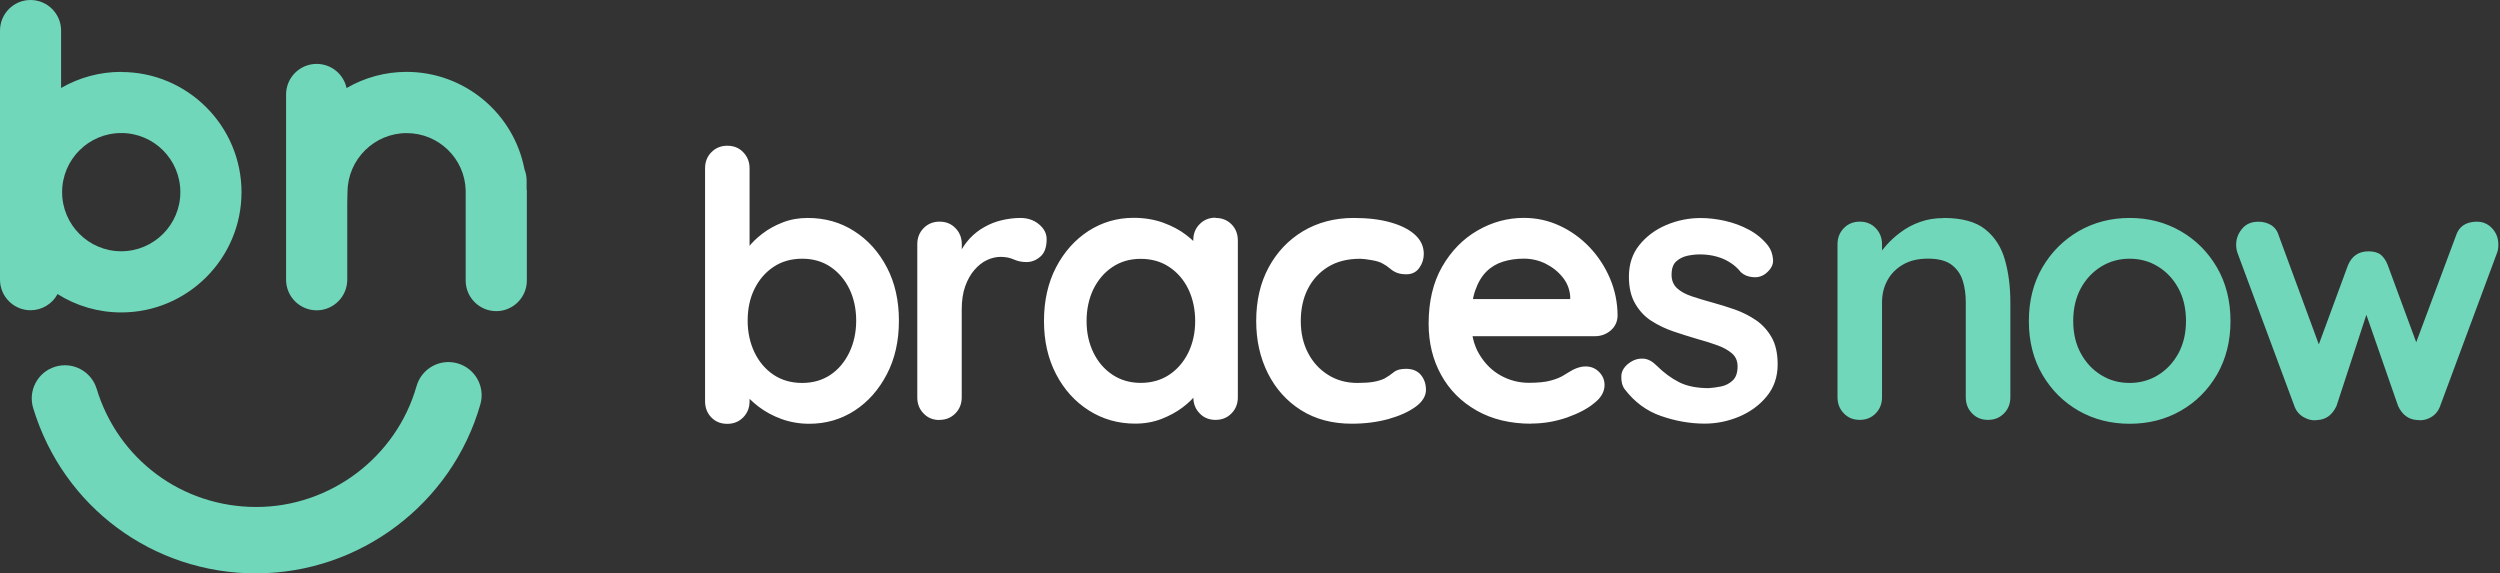 <svg xmlns="http://www.w3.org/2000/svg" width="436" height="100" viewBox="0 0 436 100" fill="none"><rect x="0" y="0" width="436" height="100" fill="#333333" stroke="none"/><g clip-path="url(#clip0_590_15500)"><path d="M139.891 45.119C137.999 45.119 136.332 45.596 134.915 46.536C133.499 47.477 132.391 48.762 131.582 50.381C130.784 52 130.391 53.834 130.391 55.917C130.391 57.988 130.796 59.786 131.582 61.453C132.38 63.108 133.499 64.417 134.915 65.369C136.332 66.31 137.999 66.786 139.891 66.786C141.784 66.786 143.427 66.31 144.832 65.369C146.237 64.429 147.332 63.108 148.13 61.453C148.915 59.798 149.32 57.953 149.32 55.917C149.32 53.881 148.915 52 148.13 50.381C147.332 48.762 146.237 47.477 144.832 46.536C143.439 45.596 141.796 45.119 139.891 45.119ZM140.868 38.012C143.88 38.012 146.594 38.774 148.975 40.31C151.368 41.834 153.261 43.941 154.665 46.619C156.07 49.298 156.772 52.393 156.772 55.929C156.772 59.465 156.07 62.584 154.665 65.274C153.261 67.965 151.391 70.084 149.046 71.608C146.701 73.131 144.058 73.905 141.13 73.905C139.415 73.905 137.784 73.619 136.284 73.072C134.772 72.524 133.451 71.798 132.308 70.929C131.177 70.06 130.272 69.191 129.665 68.31C129.034 67.429 128.725 66.679 128.725 66.084L130.725 65.25V69.977C130.725 71.096 130.356 72.036 129.618 72.786C128.88 73.536 127.963 73.917 126.844 73.917C125.725 73.917 124.796 73.56 124.07 72.81C123.344 72.072 122.963 71.131 122.963 69.965V29.358C122.963 28.238 123.32 27.298 124.07 26.548C124.796 25.798 125.725 25.417 126.844 25.417C127.963 25.417 128.891 25.786 129.618 26.548C130.344 27.298 130.725 28.238 130.725 29.358V45.762L129.618 45.179C129.618 44.631 129.915 43.941 130.511 43.143C131.106 42.346 131.927 41.548 132.963 40.75C133.999 39.953 135.189 39.298 136.546 38.774C137.903 38.25 139.356 38.012 140.868 38.012ZM163.856 73.25C162.737 73.25 161.808 72.881 161.082 72.119C160.344 71.369 159.975 70.429 159.975 69.31V42.596C159.975 41.477 160.344 40.536 161.082 39.786C161.82 39.036 162.737 38.655 163.856 38.655C164.975 38.655 165.903 39.024 166.63 39.786C167.368 40.536 167.737 41.477 167.737 42.596V48.679L167.284 44.346C167.761 43.31 168.38 42.405 169.118 41.596C169.868 40.798 170.713 40.131 171.677 39.596C172.618 39.06 173.63 38.655 174.713 38.405C175.784 38.155 176.868 38.012 177.939 38.012C179.237 38.012 180.32 38.381 181.201 39.119C182.082 39.858 182.534 40.715 182.534 41.703C182.534 43.119 182.165 44.155 181.427 44.762C180.701 45.393 179.903 45.703 179.034 45.703C178.165 45.703 177.475 45.548 176.808 45.25C176.141 44.953 175.38 44.798 174.511 44.798C173.737 44.798 172.939 44.977 172.153 45.346C171.356 45.703 170.63 46.286 169.951 47.06C169.272 47.834 168.737 48.798 168.332 49.929C167.927 51.06 167.725 52.405 167.725 53.965V69.286C167.725 70.405 167.356 71.346 166.618 72.096C165.88 72.846 164.963 73.227 163.844 73.227H163.856V73.25ZM198.939 66.774C200.832 66.774 202.499 66.298 203.915 65.358C205.332 64.417 206.439 63.119 207.249 61.488C208.034 59.846 208.439 58.024 208.439 55.988C208.439 53.953 208.034 52.072 207.249 50.429C206.451 48.786 205.332 47.5 203.915 46.56C202.499 45.619 200.844 45.143 198.939 45.143C197.046 45.143 195.439 45.619 194.022 46.56C192.606 47.5 191.499 48.798 190.689 50.429C189.903 52.072 189.499 53.917 189.499 55.988C189.499 58.072 189.903 59.846 190.689 61.488C191.487 63.131 192.606 64.417 194.022 65.358C195.439 66.298 197.082 66.774 198.939 66.774ZM211.999 38.012C213.118 38.012 214.046 38.381 214.772 39.119C215.511 39.858 215.88 40.81 215.88 41.965V69.286C215.88 70.405 215.511 71.346 214.772 72.096C214.046 72.846 213.118 73.227 211.999 73.227C210.88 73.227 209.951 72.858 209.225 72.096C208.487 71.346 208.118 70.405 208.118 69.286V66.119L209.534 66.703C209.534 67.25 209.237 67.941 208.641 68.738C208.046 69.536 207.225 70.322 206.189 71.096C205.153 71.869 203.927 72.536 202.546 73.072C201.141 73.608 199.63 73.881 197.987 73.881C195.011 73.881 192.32 73.119 189.903 71.584C187.487 70.06 185.582 67.941 184.177 65.25C182.772 62.56 182.07 59.465 182.07 55.965C182.07 52.465 182.772 49.31 184.177 46.619C185.582 43.929 187.463 41.822 189.82 40.286C192.201 38.762 194.808 37.988 197.713 37.988C199.57 37.988 201.272 38.274 202.82 38.822C204.38 39.393 205.725 40.096 206.856 40.965C207.987 41.834 208.868 42.703 209.499 43.584C210.13 44.465 210.439 45.215 210.439 45.81L208.106 46.643V41.905C208.106 40.786 208.463 39.846 209.213 39.096C209.939 38.346 210.868 37.965 211.987 37.965V38.012H211.999ZM236.094 38.012C238.546 38.012 240.689 38.262 242.522 38.786C244.356 39.31 245.784 40.024 246.784 40.953C247.796 41.881 248.308 42.988 248.308 44.286C248.308 45.155 248.058 45.965 247.534 46.703C247.01 47.453 246.261 47.834 245.272 47.834C244.582 47.834 244.022 47.738 243.558 47.548C243.106 47.358 242.713 47.096 242.368 46.798C242.022 46.5 241.618 46.215 241.141 45.965C240.713 45.715 240.046 45.5 239.165 45.358C238.284 45.203 237.63 45.131 237.189 45.131C234.987 45.131 233.13 45.608 231.606 46.548C230.082 47.488 228.903 48.774 228.082 50.393C227.261 52.012 226.856 53.881 226.856 55.988C226.856 58.096 227.272 59.905 228.106 61.524C228.939 63.143 230.106 64.429 231.606 65.369C233.082 66.31 234.808 66.786 236.749 66.786C237.82 66.786 238.749 66.727 239.522 66.596C240.296 66.465 240.939 66.262 241.463 66.012C242.058 65.667 242.594 65.298 243.082 64.905C243.558 64.512 244.261 64.322 245.213 64.322C246.332 64.322 247.201 64.679 247.796 65.381C248.391 66.096 248.689 66.965 248.689 68C248.689 69.036 248.094 70.06 246.88 70.941C245.665 71.822 244.082 72.536 242.13 73.084C240.177 73.619 238.046 73.893 235.76 73.893C232.356 73.893 229.415 73.119 226.903 71.536C224.403 69.965 222.487 67.81 221.118 65.108C219.761 62.393 219.082 59.358 219.082 55.988C219.082 52.465 219.796 49.334 221.249 46.643C222.701 43.953 224.701 41.846 227.26 40.31C229.832 38.786 232.761 38.012 236.07 38.012H236.094ZM267.058 73.893C263.403 73.893 260.213 73.131 257.522 71.596C254.832 70.072 252.761 67.988 251.32 65.358C249.868 62.727 249.153 59.75 249.153 56.441C249.153 52.56 249.939 49.25 251.511 46.512C253.082 43.774 255.141 41.667 257.677 40.203C260.213 38.738 262.903 38 265.761 38C267.963 38 270.034 38.453 271.987 39.358C273.939 40.262 275.677 41.5 277.189 43.084C278.701 44.667 279.891 46.477 280.772 48.536C281.653 50.596 282.106 52.798 282.106 55.131C282.058 56.167 281.653 57 280.88 57.655C280.106 58.298 279.213 58.631 278.165 58.631H253.487L251.546 52.155H275.261L273.844 53.441V51.691C273.749 50.441 273.32 49.334 272.511 48.334C271.713 47.346 270.713 46.56 269.534 45.977C268.356 45.393 267.082 45.108 265.749 45.108C264.415 45.108 263.249 45.286 262.13 45.631C261.011 45.977 260.034 46.56 259.213 47.381C258.391 48.203 257.749 49.298 257.272 50.679C256.796 52.048 256.558 53.798 256.558 55.905C256.558 58.238 257.034 60.215 258.01 61.822C258.987 63.441 260.225 64.667 261.761 65.512C263.284 66.346 264.915 66.762 266.641 66.762C268.237 66.762 269.51 66.631 270.451 66.369C271.391 66.119 272.165 65.798 272.749 65.429C273.332 65.06 273.856 64.762 274.332 64.488C275.106 64.096 275.844 63.905 276.534 63.905C277.475 63.905 278.272 64.238 278.891 64.881C279.522 65.524 279.832 66.286 279.832 67.143C279.832 68.31 279.237 69.369 278.022 70.31C276.903 71.25 275.332 72.084 273.296 72.81C271.261 73.512 269.189 73.869 267.022 73.869L267.058 73.893ZM283.344 67.881C282.915 67.286 282.713 66.512 282.761 65.548C282.808 64.608 283.356 63.786 284.439 63.096C285.13 62.667 285.856 62.488 286.641 62.548C287.415 62.608 288.165 63.012 288.891 63.738C290.141 64.988 291.463 65.953 292.832 66.655C294.201 67.346 295.939 67.691 297.999 67.691C298.641 67.643 299.356 67.56 300.13 67.405C300.903 67.25 301.582 66.917 302.165 66.369C302.749 65.834 303.034 65.012 303.034 63.893C303.034 62.953 302.701 62.191 302.058 61.631C301.415 61.084 300.57 60.596 299.499 60.215C298.439 59.822 297.272 59.465 295.975 59.108C294.641 58.715 293.272 58.286 291.868 57.81C290.463 57.334 289.189 56.715 288.022 55.977C286.856 55.227 285.915 54.227 285.189 52.977C284.451 51.727 284.082 50.155 284.082 48.25C284.082 46.096 284.677 44.262 285.891 42.75C287.106 41.238 288.653 40.072 290.582 39.25C292.499 38.429 294.51 38.024 296.618 38.024C297.951 38.024 299.356 38.191 300.82 38.512C302.284 38.846 303.689 39.346 305.022 40.072C306.356 40.786 307.475 41.715 308.38 42.881C308.856 43.524 309.13 44.298 309.213 45.215C309.308 46.131 308.88 46.929 307.987 47.667C307.344 48.191 306.582 48.417 305.725 48.334C304.856 48.274 304.153 47.977 303.594 47.465C302.868 46.524 301.88 45.762 300.653 45.203C299.427 44.655 298.01 44.369 296.427 44.369C295.784 44.369 295.082 44.441 294.332 44.596C293.57 44.75 292.915 45.072 292.356 45.572C291.784 46.06 291.522 46.858 291.522 47.929C291.522 48.917 291.856 49.703 292.499 50.286C293.141 50.869 294.022 51.346 295.118 51.703C296.225 52.072 297.391 52.417 298.641 52.762C299.927 53.108 301.237 53.524 302.582 53.988C303.915 54.465 305.153 55.096 306.272 55.858C307.391 56.631 308.284 57.631 308.987 58.858C309.677 60.084 310.022 61.655 310.022 63.548C310.022 65.75 309.38 67.608 308.082 69.167C306.796 70.727 305.165 71.881 303.237 72.691C301.296 73.488 299.32 73.881 297.296 73.881C294.761 73.881 292.213 73.429 289.677 72.548C287.141 71.667 285.034 70.096 283.344 67.869V67.881Z" fill="white"></path><path d="M338.987 38.012C342.165 38.012 344.606 38.679 346.249 40.012C347.903 41.346 349.046 43.119 349.665 45.346C350.296 47.56 350.606 50.024 350.606 52.738V69.286C350.606 70.405 350.237 71.346 349.499 72.096C348.76 72.846 347.844 73.227 346.713 73.227C345.594 73.227 344.665 72.857 343.939 72.096C343.201 71.346 342.832 70.405 342.832 69.286V52.738C342.832 51.322 342.653 50.036 342.284 48.893C341.915 47.762 341.249 46.834 340.308 46.143C339.368 45.453 338.011 45.107 336.249 45.107C334.487 45.107 333.07 45.453 331.88 46.143C330.701 46.834 329.784 47.738 329.165 48.893C328.534 50.048 328.225 51.31 328.225 52.738V69.286C328.225 70.405 327.856 71.346 327.118 72.096C326.391 72.846 325.463 73.227 324.344 73.227C323.225 73.227 322.296 72.857 321.57 72.096C320.832 71.346 320.463 70.405 320.463 69.286V42.596C320.463 41.477 320.832 40.536 321.57 39.786C322.296 39.036 323.225 38.655 324.344 38.655C325.463 38.655 326.391 39.024 327.118 39.786C327.856 40.548 328.225 41.477 328.225 42.596V45.381L327.249 45.191C327.641 44.453 328.189 43.667 328.927 42.834C329.653 42 330.522 41.203 331.511 40.477C332.499 39.738 333.618 39.143 334.868 38.703C336.118 38.25 337.463 38.036 338.927 38.036H338.987V38.012ZM381.237 55.988C381.237 53.786 380.784 51.881 379.903 50.262C379.022 48.643 377.844 47.393 376.344 46.477C374.844 45.56 373.213 45.119 371.403 45.119C369.594 45.119 367.951 45.572 366.463 46.477C364.987 47.393 363.784 48.643 362.903 50.262C362.022 51.881 361.57 53.786 361.57 55.988C361.57 58.191 362.022 60.024 362.903 61.643C363.784 63.262 364.963 64.512 366.463 65.429C367.939 66.346 369.594 66.786 371.403 66.786C373.213 66.786 374.856 66.334 376.344 65.429C377.82 64.512 379.022 63.262 379.903 61.643C380.784 60.024 381.237 58.143 381.237 55.988ZM388.999 55.988C388.999 59.512 388.201 62.643 386.641 65.334C385.07 68.024 382.963 70.131 380.308 71.643C377.665 73.155 374.689 73.905 371.415 73.905C368.141 73.905 365.189 73.155 362.522 71.643C359.88 70.131 357.761 68.024 356.189 65.334C354.618 62.643 353.832 59.524 353.832 55.988C353.832 52.453 354.63 49.334 356.189 46.643C357.761 43.953 359.88 41.846 362.522 40.31C365.165 38.786 368.141 38.012 371.415 38.012C374.689 38.012 377.641 38.774 380.308 40.31C382.951 41.834 385.07 43.953 386.641 46.643C388.201 49.334 388.999 52.465 388.999 55.988ZM432.022 38.667C433.01 38.667 433.88 39.036 434.606 39.798C435.332 40.56 435.713 41.512 435.713 42.679C435.713 42.977 435.689 43.25 435.653 43.488C435.606 43.727 435.546 43.953 435.463 44.155L425.57 70.786C425.272 71.655 424.737 72.31 423.963 72.762C423.189 73.215 422.368 73.369 421.511 73.25C420.046 73.155 418.939 72.334 418.225 70.798L411.82 52.381L413.499 52.441L407.487 70.798C406.761 72.357 405.653 73.179 404.189 73.25C403.368 73.381 402.558 73.215 401.772 72.762C400.975 72.31 400.427 71.655 400.13 70.786L390.237 44.155C390.058 43.679 389.987 43.179 389.987 42.679C389.987 41.643 390.332 40.727 391.022 39.893C391.713 39.06 392.653 38.667 393.868 38.667C394.689 38.667 395.415 38.857 396.07 39.25C396.713 39.643 397.177 40.262 397.427 41.119L405.237 62.322L403.618 62.191L409.499 46.227C410.189 44.631 411.368 43.834 413.058 43.834C413.999 43.834 414.737 44.048 415.225 44.441C415.713 44.857 416.118 45.441 416.415 46.215L422.308 62.179L420.368 62.429L428.32 41.107C428.844 39.465 430.082 38.655 432.07 38.655H432.022V38.667Z" fill="#70D7BA"></path><path d="M31.452 33.512C31.452 39.191 26.833 43.821 21.143 43.821C15.452 43.821 10.833 39.202 10.833 33.512C10.833 27.821 15.452 23.202 21.143 23.202C26.833 23.191 31.452 27.809 31.452 33.512ZM21.143 12.536C17.417 12.536 13.821 13.512 10.655 15.345V5.333C10.655 2.393 8.262 0 5.321 0C2.381 0 0 2.393 0 5.333V48.774C0 51.714 2.393 54.107 5.333 54.107C7.321 54.107 9.131 52.988 10.036 51.286C13.357 53.381 17.179 54.488 21.155 54.488C32.714 54.488 42.119 45.071 42.119 33.524C42.119 21.976 32.726 12.559 21.155 12.559L21.143 12.536ZM91.845 33.083V31.488C91.845 30.833 91.726 30.179 91.476 29.548C89.583 19.679 80.941 12.536 70.905 12.536C67.202 12.536 63.619 13.512 60.441 15.357C59.929 12.952 57.786 11.143 55.226 11.143C52.286 11.143 49.893 13.536 49.893 16.476V48.786C49.893 51.726 52.286 54.119 55.226 54.119C58.167 54.119 60.559 51.726 60.559 48.786V35.333L60.607 33.393C60.679 27.774 65.298 23.214 70.917 23.214C76.536 23.214 81.059 27.679 81.214 33.167V48.929C81.214 51.869 83.607 54.262 86.548 54.262C89.488 54.262 91.881 51.869 91.881 48.929V33.524C91.893 33.405 91.881 33.286 91.881 33.107L91.845 33.083ZM44.691 100C26.655 100 11.024 88.417 5.786 71.167C4.857 68.107 6.583 64.869 9.643 63.952C12.702 63.024 15.929 64.75 16.857 67.809C20.607 80.143 31.786 88.417 44.691 88.417C57.595 88.417 69.107 79.75 72.643 67.345C73.524 64.262 76.726 62.488 79.798 63.369C82.881 64.25 84.655 67.452 83.774 70.524C78.809 87.881 62.738 99.988 44.691 99.988V100Z" fill="#70D7BA"></path></g><defs><clipPath id="clip0_590_15500"><rect width="435.714" height="100" fill="white"></rect></clipPath></defs></svg>